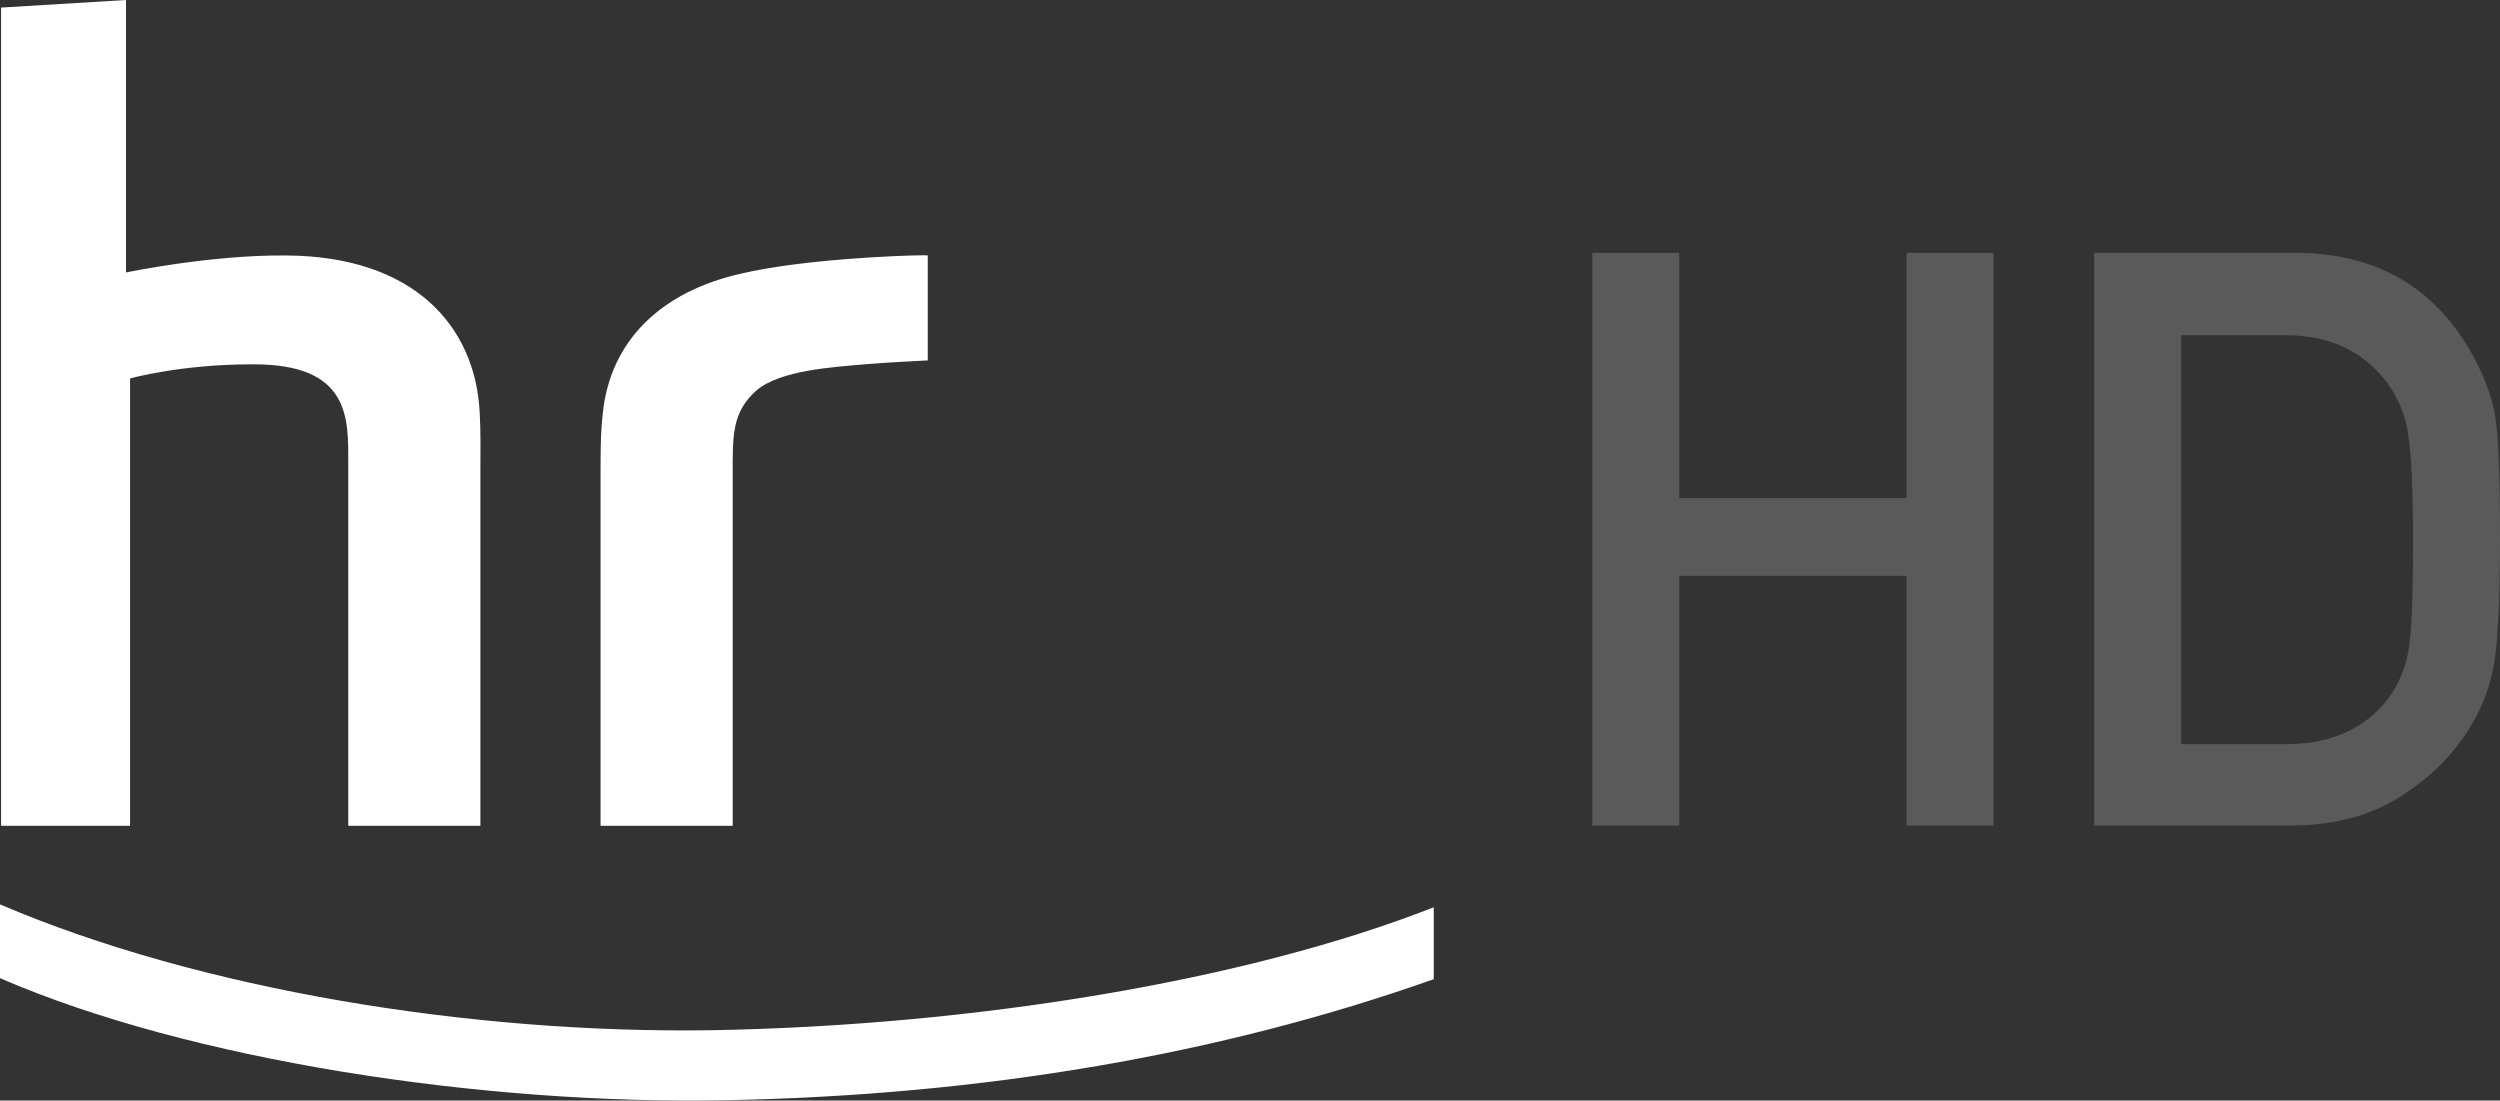 <?xml version="1.0" encoding="utf-8"?>
<!-- Generator: Adobe Illustrator 25.4.0, SVG Export Plug-In . SVG Version: 6.00 Build 0)  -->
<svg version="1.1" baseProfile="tiny" id="Ebene_1" xmlns="http://www.w3.org/2000/svg" xmlns:xlink="http://www.w3.org/1999/xlink"
	 x="0px" y="0px" viewBox="0 0 82.411 36.279" overflow="visible" xml:space="preserve">
<rect x="0" y="0" width="82.411" height="36.279" fill="#333333" stroke="none"/>
<g>
	<path fill="#FFFFFF" d="M4.153,0l-4.118,0.25v26.973h4.252V12.476c0,0,1.656-0.466,4-0.466
		c3.29-0.032,3.193,1.807,3.193,3.273v11.94h4.356V15.533
		c0-0.81,0.014-1.216-0.023-1.933c-0.147-2.9-2.22-5.147-6.349-5.178
		C6.979,8.391,4.153,8.981,4.153,8.981V0z M30.403,8.416
		c-0.788,0.004-3.975,0.136-5.959,0.6c-2.644,0.592-4.34,2.21-4.577,4.642
		c-0.047,0.468-0.07,0.749-0.07,1.84v11.725h4.356V15.219
		c0-1.06,0.08-1.712,0.769-2.336c0.783-0.686,2.557-0.78,3.57-0.873
		c0.717-0.063,2.091-0.129,2.091-0.129V8.421
		C30.523,8.415,30.463,8.413,30.403,8.416z M0,29.814v2.43
		c6.252,2.712,15.92,4.18,23.903,4.024c8.55-0.156,16.407-1.527,23.36-3.99
		v-2.37c-6.203,2.432-15.148,3.897-23.773,4.052
		c-7.982,0.125-16.919-1.34-23.489-4.147L0,29.814z"/>
	<path fill="#5A5A5A" d="M52.49,8.335v18.88h2.866v-8.234h7.492v8.235h2.866V8.335
		h-2.866v8.083h-7.492V8.335H52.49z M69.035,8.335v18.88h6.43
		c1.4,0,2.588-0.298,3.564-0.894c0.986-0.605,1.759-1.348,2.32-2.23
		c0.407-0.622,0.691-1.317,0.835-2.047c0.147-0.717,0.227-2.135,0.227-4.261
		c0-1.98-0.048-3.319-0.151-4.019c-0.104-0.7-0.398-1.456-0.865-2.26
		c-1.253-2.117-3.163-3.17-5.748-3.17H69.035V8.335z M71.902,11.049h3.427
		c1.46,0,2.58,0.523,3.367,1.578c0.38,0.518,0.61,1.095,0.697,1.744
		c0.095,0.648,0.152,1.824,0.152,3.518c0,1.755-0.05,2.905-0.137,3.458
		c-0.076,0.547-0.273,1.07-0.576,1.531c-0.76,1.098-1.93,1.654-3.503,1.654
		h-3.427V11.049z"/>
</g>
</svg>
